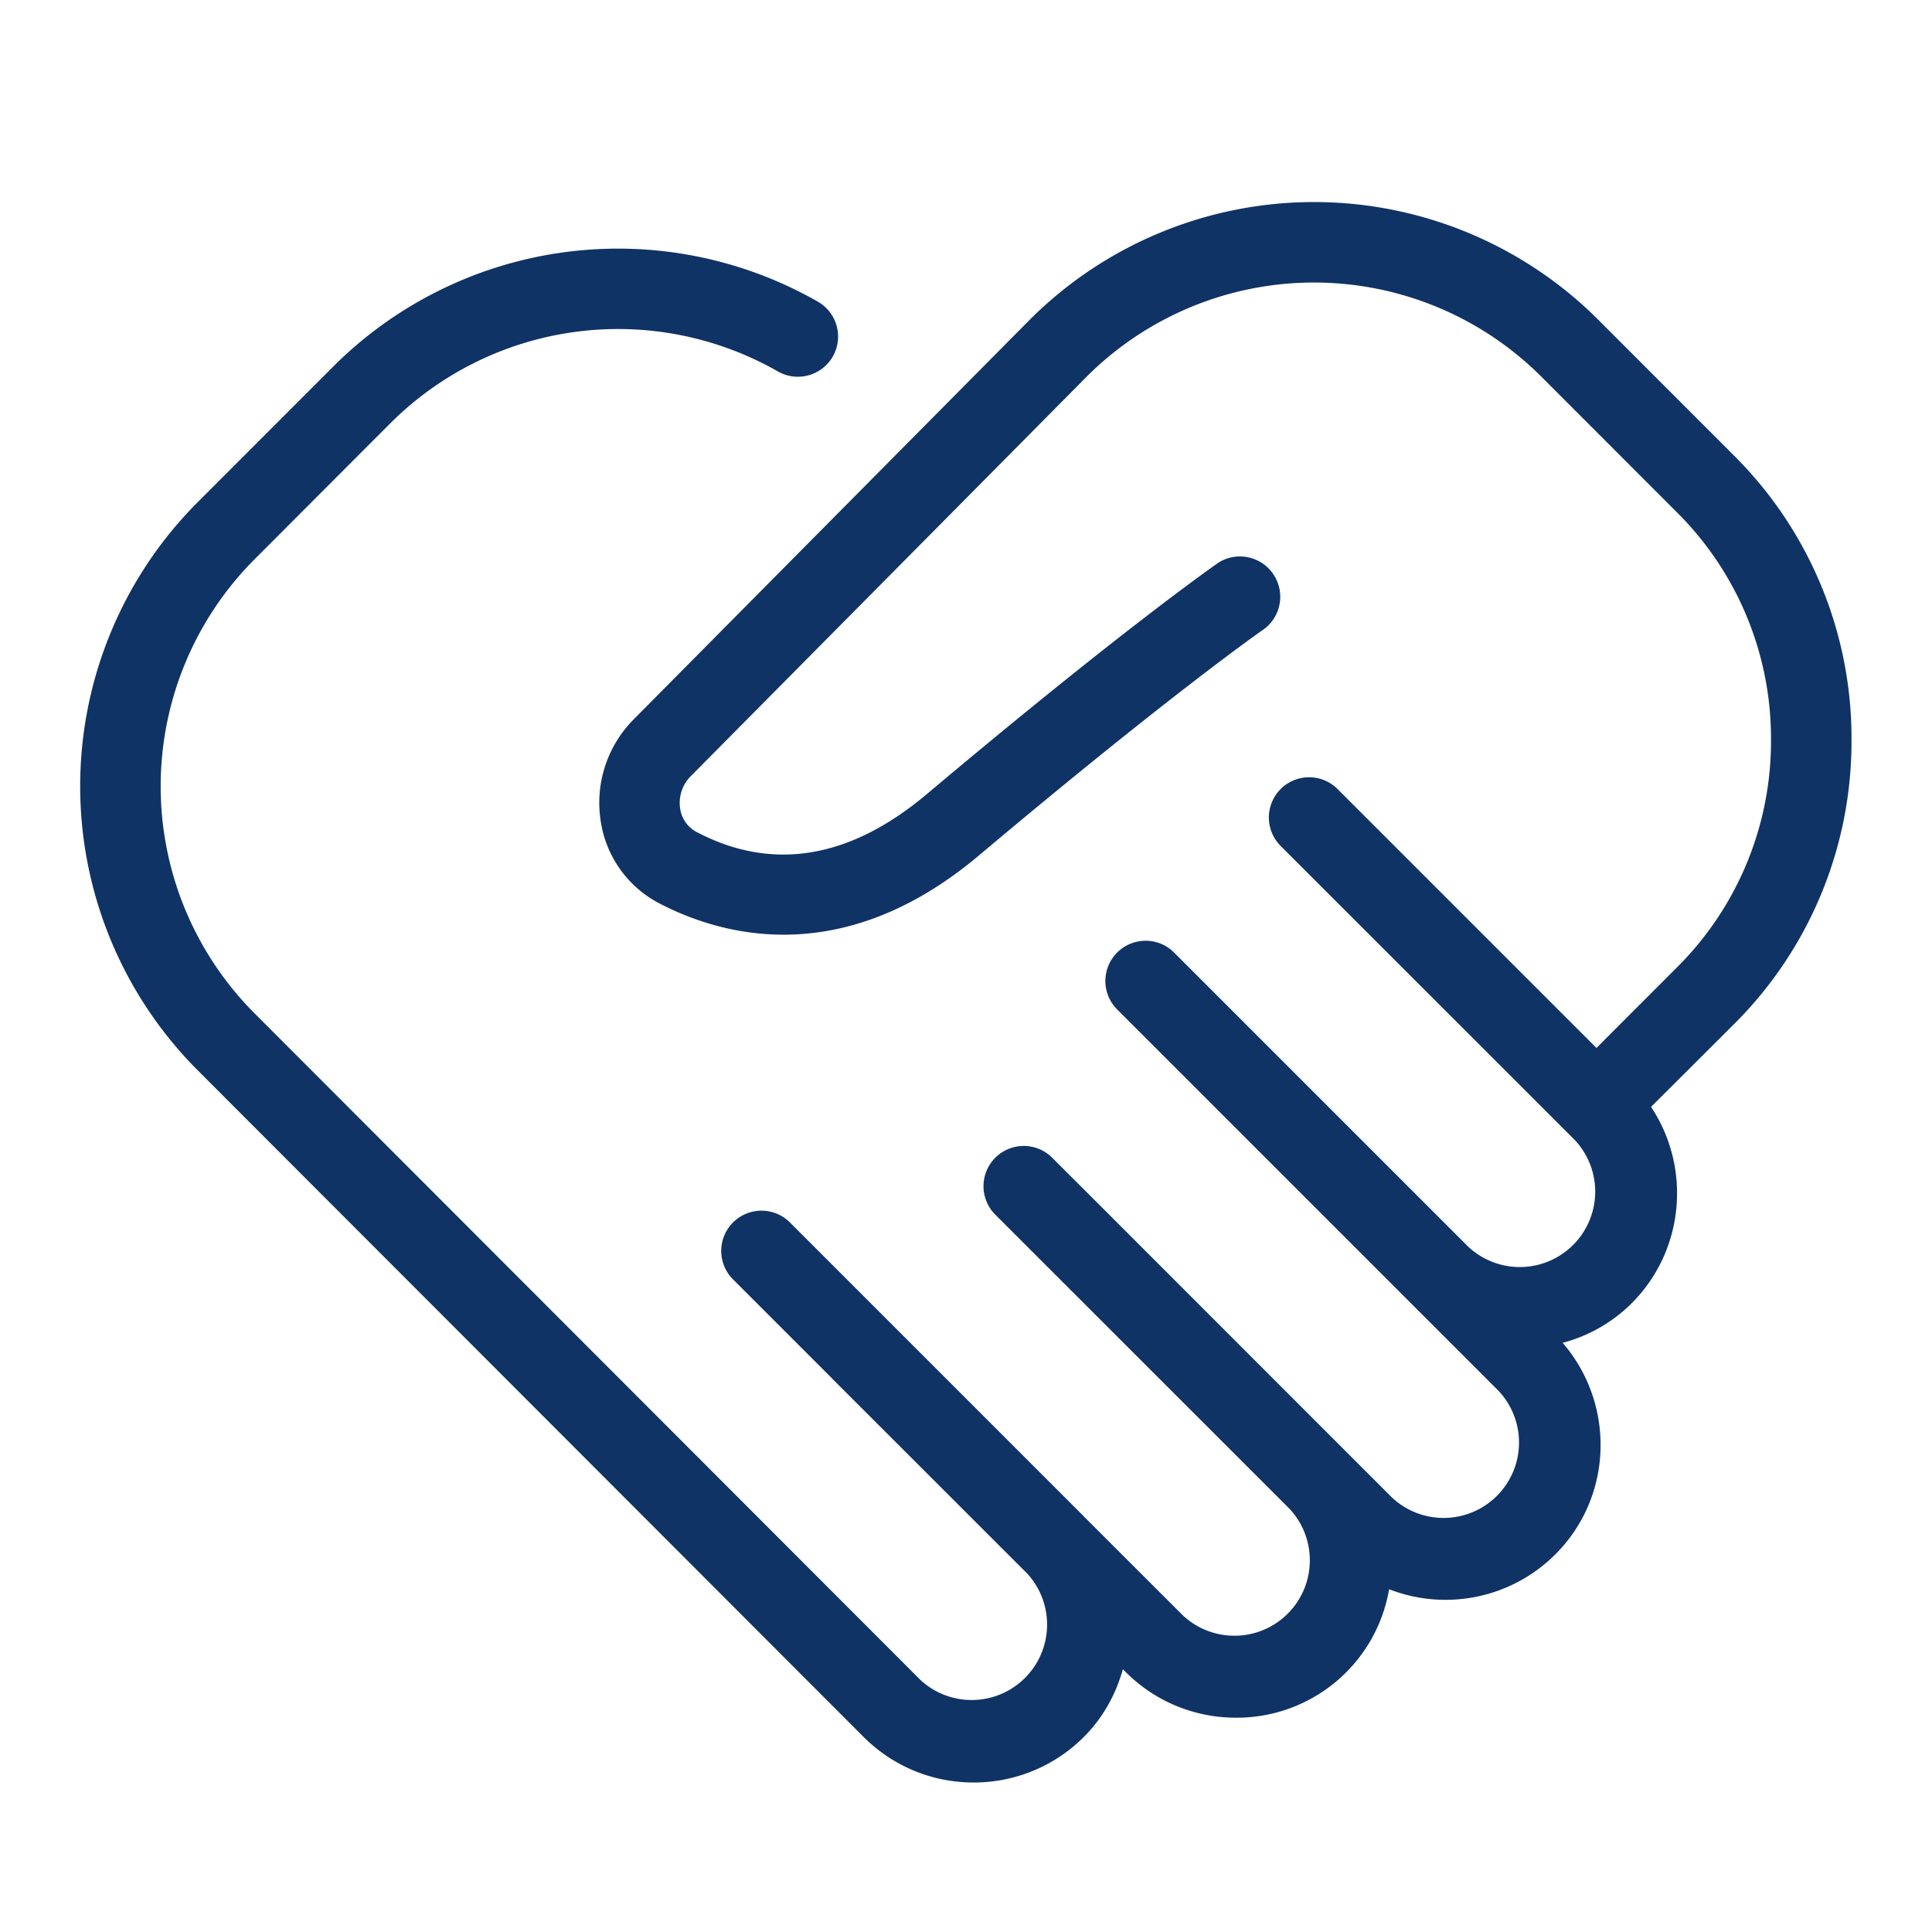 <?xml version="1.0" encoding="UTF-8"?>
<svg xmlns="http://www.w3.org/2000/svg" viewBox="0 0 24 24">
  <path stroke-width="0" d="M21.544 12.719 20.51 13.75c.5.752.42 1.779-.242 2.441a1.9 1.9 0 0 1-.856.49c.654.759.63 1.906-.09 2.627a1.93 1.93 0 0 1-2.066.434 1.92 1.92 0 0 1-1.902 1.596c-.497 0-.992-.189-1.37-.567l-.035-.035c-.087.307-.243.599-.484.84-.378.378-.873.567-1.37.567s-.99-.189-1.368-.567l-8.272-8.281a4.995 4.995 0 0 1 0-7.056l1.693-1.694a5.005 5.005 0 0 1 6.011-.798c.24.137.323.442.186.682a.5.5 0 0 1-.682.185 4.004 4.004 0 0 0-4.808.638L3.163 6.947a3.993 3.993 0 0 0 0 5.642l8.272 8.281a.937.937 0 0 0 1.325-1.323l-2.421-2.42-.002-.003-1.225-1.225a.5.5 0 1 1 .707-.707l3.647 3.647.001.002 1.225 1.224a.937.937 0 0 0 1.325-1.324l-3.08-3.079-.567-.567a.5.5 0 1 1 .707-.707l.568.567 3.079 3.08.567.567a.937.937 0 0 0 1.324-1.325l-1.085-1.085-2.561-2.561-1.085-1.085a.5.5 0 1 1 .707-.707l1.085 1.085 2.561 2.561a.937.937 0 0 0 1.325-1.324l-3.647-3.646a.5.5 0 1 1 .707-.707l3.21 3.21 1.005-1.006A3.96 3.96 0 0 0 22 9.19a3.96 3.96 0 0 0-1.163-2.82l-1.693-1.694a3.995 3.995 0 0 0-5.642 0l-4.925 4.97a.47.47 0 0 0-.128.398.39.39 0 0 0 .2.289c.94.496 1.906.339 2.866-.47 2.444-2.056 3.574-2.84 3.62-2.873a.501.501 0 0 1 .57.823c-.013.008-1.146.796-3.546 2.815-1.708 1.437-3.222.985-3.976.59a1.38 1.38 0 0 1-.721-1.02 1.47 1.47 0 0 1 .404-1.256l4.929-4.973a4.995 4.995 0 0 1 7.056 0l1.693 1.694A4.95 4.95 0 0 1 23 9.19a4.95 4.95 0 0 1-1.456 3.529" style="fill: #103366;"></path>
</svg>
